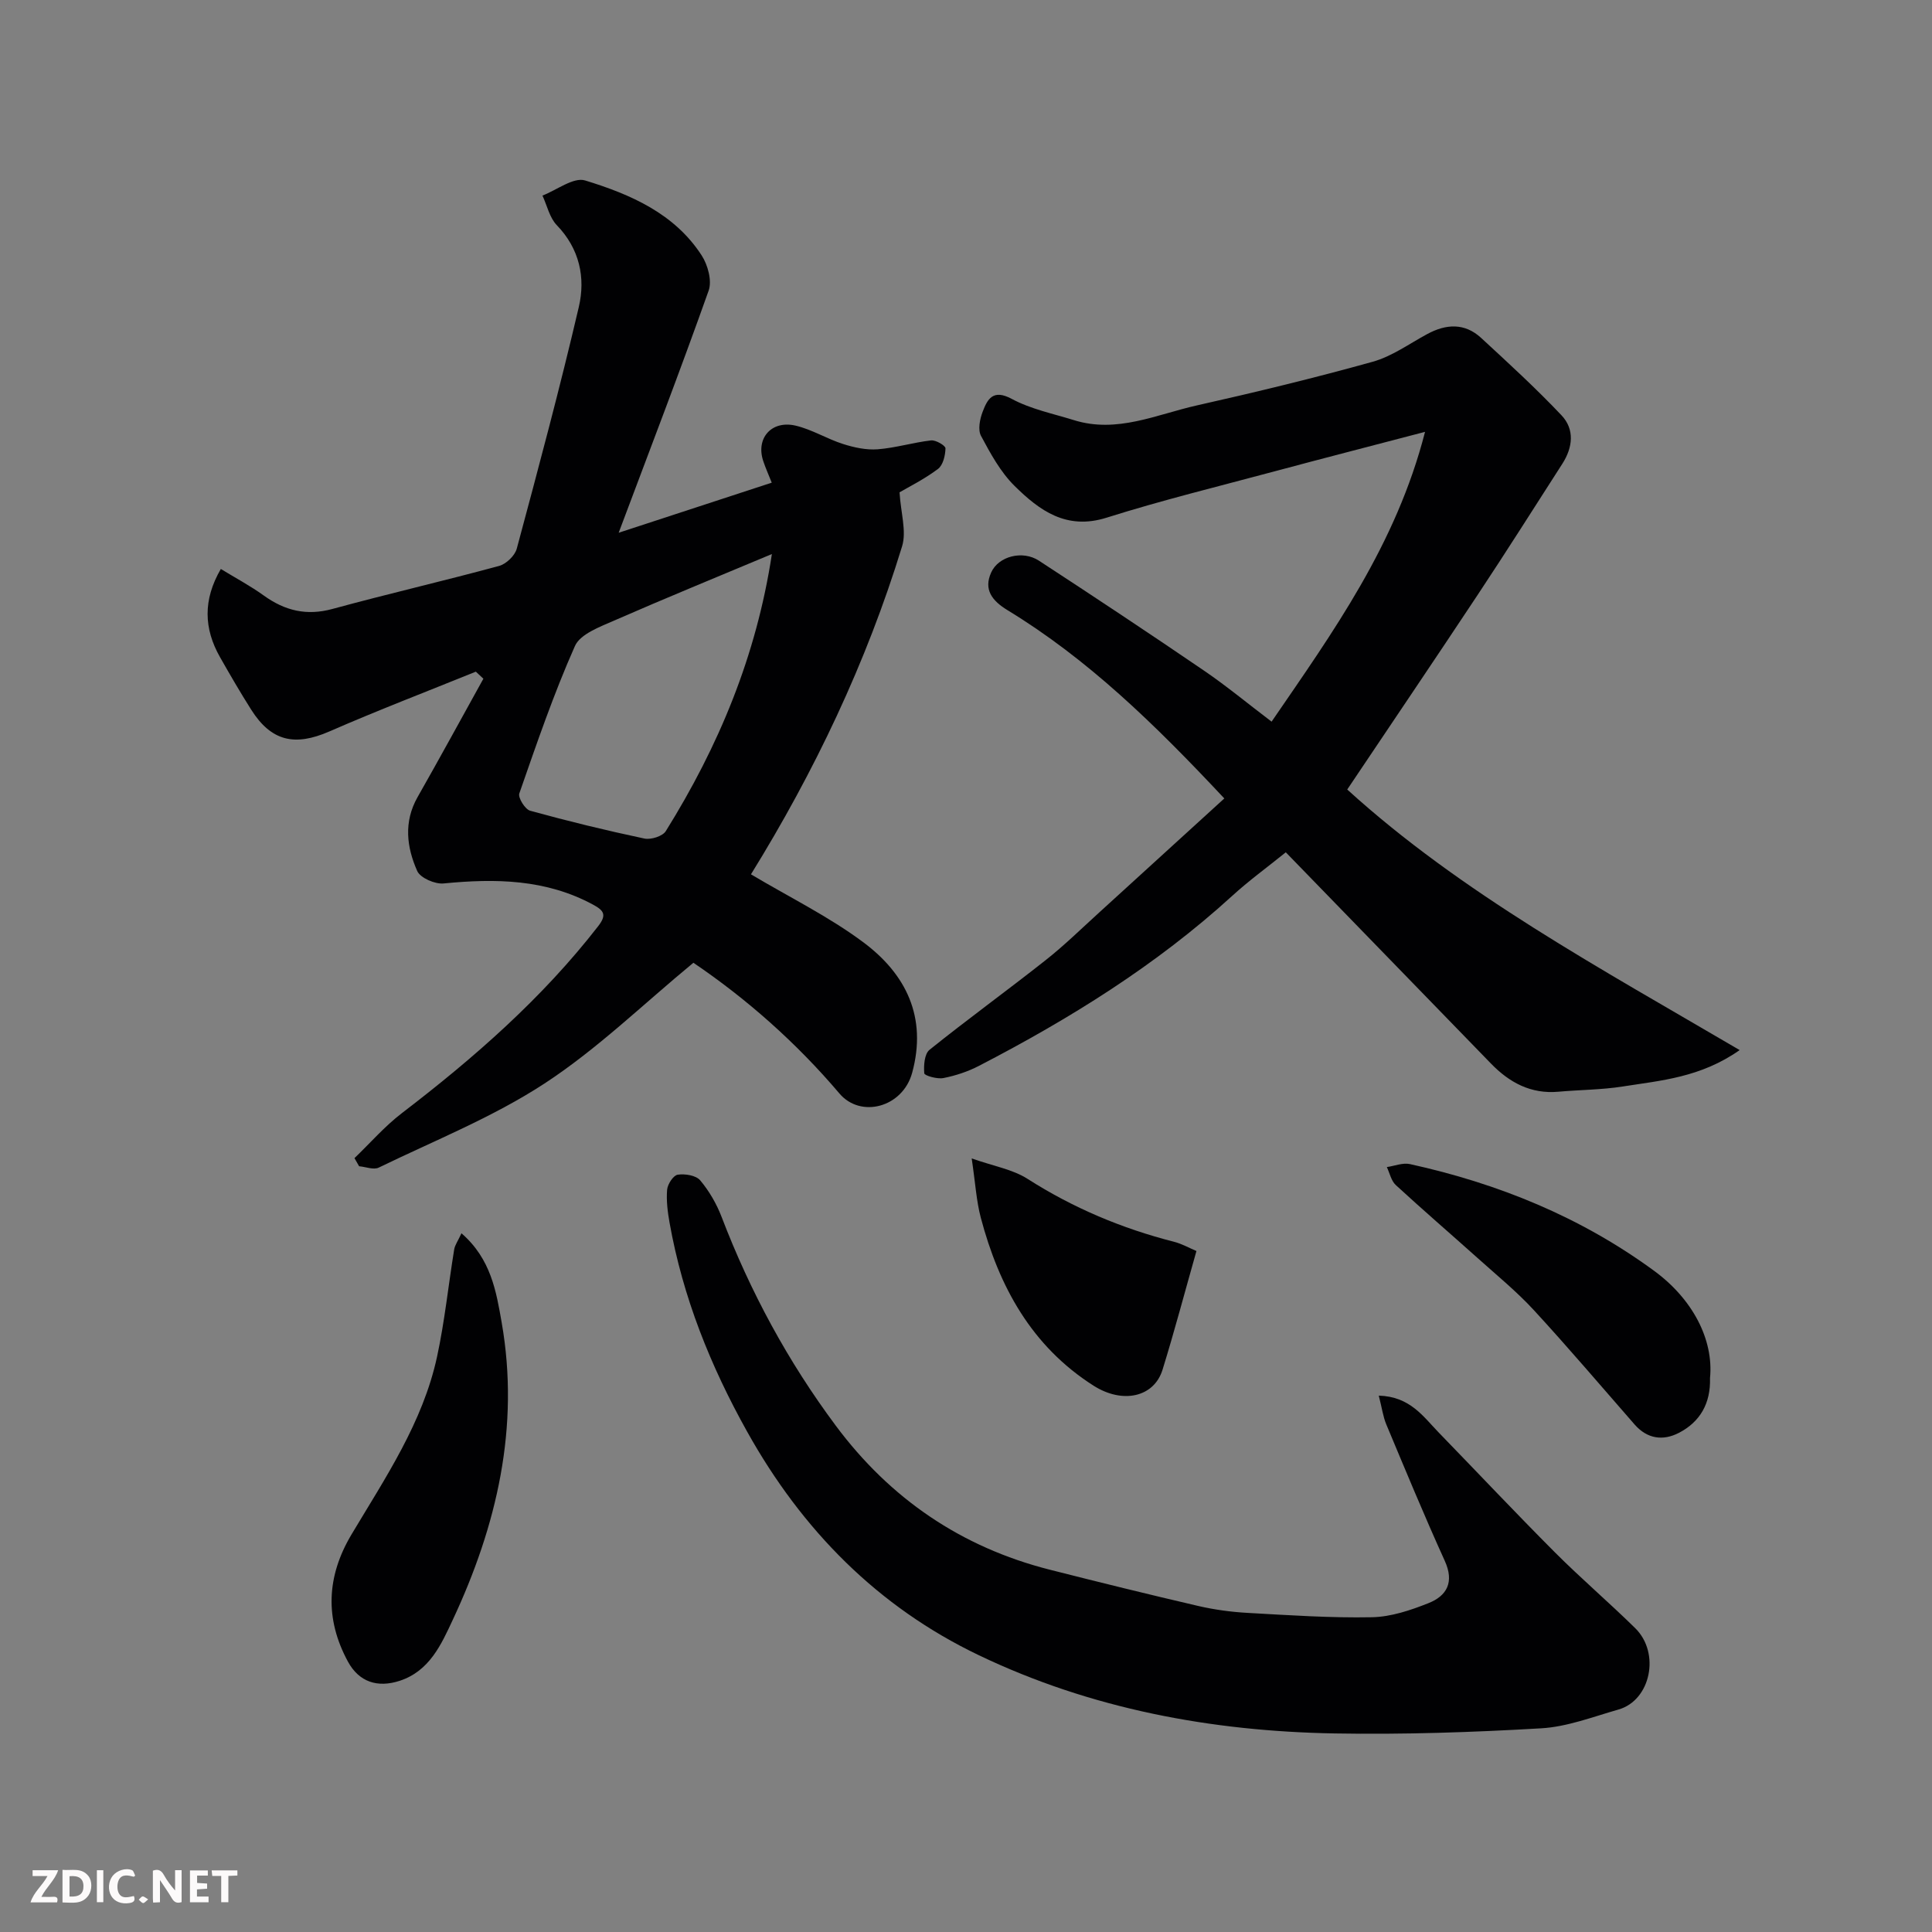 <svg enable-background="new 0 0 400 400" viewBox="0 0 400 400" xmlns="http://www.w3.org/2000/svg"><rect x="0" y="0" width="400" height="400" fill="#808080" stroke="none"/><path d="m155.48 181.02c8.04 4.79 16.19 8.78 23.33 14.12 8.71 6.52 13.2 15.41 10.04 26.98-1.97 7.18-10.66 9.46-15.06 4.27-8.95-10.55-19.27-19.64-30.23-27.06-10.38 8.56-19.9 17.86-30.83 25-10.68 6.98-22.77 11.8-34.32 17.41-1.06.51-2.69-.16-4.06-.28-.32-.56-.64-1.12-.96-1.68 3.26-3.13 6.25-6.59 9.82-9.32 14.95-11.45 29.03-23.75 40.64-38.71 1.79-2.31 1.21-3.22-1.02-4.43-9.81-5.32-20.26-5.46-31-4.41-1.78.17-4.81-1.14-5.45-2.58-2.19-4.93-2.84-10.16.07-15.29 4.62-8.13 9.1-16.34 13.63-24.52-.52-.49-1.04-.97-1.56-1.46-10.12 4.1-20.32 8.01-30.33 12.38-7.13 3.11-12.01 2.07-16.17-4.49-2.27-3.58-4.4-7.25-6.49-10.93-3.31-5.86-3.55-11.79.19-18.22 2.97 1.82 6.08 3.47 8.91 5.51 4.37 3.14 8.86 4.23 14.22 2.76 11.45-3.12 23.02-5.79 34.48-8.9 1.47-.4 3.27-2.12 3.66-3.57 4.47-16.64 8.94-33.29 12.85-50.06 1.41-6.05.16-12.03-4.56-16.92-1.5-1.55-2.01-4.06-2.97-6.13 2.97-1.14 6.43-3.86 8.83-3.13 9.36 2.87 18.49 6.81 24.13 15.52 1.28 1.97 2.17 5.25 1.45 7.28-5.87 16.54-12.17 32.94-18.63 50.14 10.88-3.56 21.31-6.97 31.69-10.37-.69-1.73-1.29-3.07-1.75-4.45-1.6-4.72 1.68-8.54 6.72-7.35 3.38.8 6.47 2.74 9.81 3.8 2.29.73 4.81 1.27 7.16 1.09 3.71-.29 7.34-1.41 11.05-1.84.98-.11 2.99 1.08 2.98 1.64-.03 1.47-.5 3.48-1.55 4.27-2.83 2.12-6.06 3.73-7.96 4.84.26 4.28 1.48 8.06.53 11.17-7.39 24.15-18.21 46.77-31.29 67.92zm4.33-66.31c-11.2 4.7-21.98 9.1-32.65 13.77-2.98 1.31-7.03 2.79-8.13 5.28-4.41 9.92-7.93 20.24-11.51 30.51-.31.88 1.19 3.29 2.24 3.58 7.82 2.16 15.71 4.08 23.64 5.76 1.36.29 3.79-.47 4.45-1.54 10.9-17.5 18.74-36.2 21.96-57.36z" fill="#010103"/><path d="m253.48 165.31c-14.64-15.64-28.38-28.92-44.87-38.97-3.25-1.98-4.99-4.29-3.4-7.81 1.52-3.4 6.53-4.64 9.87-2.46 11.48 7.49 22.9 15.07 34.22 22.79 4.7 3.21 9.1 6.86 13.97 10.55 12.74-18.6 25.76-36.6 31.77-60-11.44 3-21.3 5.53-31.13 8.17-11.62 3.12-23.33 5.98-34.8 9.6-8.33 2.63-13.91-1.5-19.05-6.57-2.91-2.87-4.99-6.7-6.95-10.36-.68-1.26-.25-3.46.33-4.98 1.01-2.65 2.14-4.78 6.04-2.68 3.94 2.12 8.54 3.05 12.88 4.4 8.89 2.77 17.06-1.17 25.38-3.04 12.21-2.74 24.39-5.69 36.45-9.05 3.99-1.11 7.57-3.72 11.29-5.73 3.93-2.13 7.78-2.34 11.18.8 5.65 5.21 11.34 10.42 16.62 16 2.77 2.92 2.36 6.66.19 10.04-5.81 9.05-11.56 18.14-17.5 27.1-8.92 13.46-17.98 26.84-27.04 40.35 23.57 21.44 52.42 37.03 81.25 53.95-8.11 5.69-16.3 6.29-24.23 7.54-4.38.69-8.86.68-13.29 1.08-5.71.51-10.15-1.89-13.98-5.84-14-14.43-28.01-28.85-42.47-43.73-3.87 3.13-7.68 5.89-11.13 9.05-15.72 14.34-33.6 25.43-52.39 35.16-2.29 1.19-4.83 2.03-7.36 2.53-1.28.26-3.93-.5-3.97-.98-.14-1.62.03-4.02 1.09-4.87 7.89-6.34 16.1-12.29 24.05-18.57 3.88-3.06 7.43-6.55 11.1-9.88 8.54-7.78 17.08-15.57 25.88-23.59z" fill="#010103"/><path d="m285.46 288.95c6.49.19 9.21 4.34 12.43 7.66 8.02 8.26 15.92 16.65 24.05 24.8 5.38 5.39 11.18 10.34 16.61 15.68 5.25 5.16 3.21 14.95-3.46 16.85-5.29 1.51-10.62 3.58-16.02 3.89-14.23.83-28.52 1.31-42.76 1.06-25.57-.45-50.45-5.09-73.62-16.18-20.96-10.02-36.63-25.93-47.99-46.28-7.62-13.64-13.32-27.87-16.07-43.25-.4-2.25-.7-4.6-.51-6.86.1-1.15 1.28-2.97 2.19-3.11 1.5-.23 3.79.13 4.66 1.17 1.86 2.21 3.39 4.86 4.43 7.57 5.93 15.49 13.73 29.92 23.64 43.22 11.26 15.12 25.98 25.16 44.27 29.81 10.24 2.6 20.49 5.13 30.78 7.52 3.33.77 6.78 1.24 10.2 1.43 8.59.48 17.19 1.07 25.78.9 3.93-.08 7.97-1.44 11.69-2.92 3.82-1.52 5.36-4.36 3.37-8.74-4.24-9.34-8.16-18.82-12.12-28.28-.66-1.58-.89-3.37-1.55-5.94z" fill="#010103"/><path d="m95.54 255.34c6.12 5.3 7.21 12.09 8.33 18.49 3.77 21.61-1 42.04-10.13 61.54-2.35 5.03-4.79 10.59-10.98 12.62-4.59 1.5-8.43.26-10.73-3.98-4.81-8.87-4.42-17.63.73-26.29 7.01-11.75 14.78-23.2 17.73-36.84 1.58-7.32 2.34-14.82 3.55-22.23.16-.9.77-1.72 1.5-3.31z" fill="#010103"/><path d="m354.04 285.33c.15 5.22-2.05 9.06-6.45 11.33-3.29 1.7-6.55 1.25-9.16-1.73-6.93-7.92-13.75-15.96-20.88-23.7-3.57-3.87-7.69-7.23-11.62-10.76-5.64-5.05-11.38-9.99-16.95-15.12-.95-.88-1.25-2.46-1.85-3.72 1.59-.23 3.3-.94 4.77-.62 18.32 4.03 35.39 10.96 50.62 22.14 7.86 5.77 12.31 14.14 11.52 22.18z" fill="#010103"/><path d="m201.18 239.84c4.52 1.6 8.46 2.25 11.56 4.23 9.43 6.02 19.52 10.27 30.31 13.02 1.67.43 3.23 1.32 4.66 1.92-2.4 8.45-4.54 16.57-7.02 24.58-1.77 5.71-8.28 7.12-14.28 3.3-12.85-8.18-19.58-20.54-23.35-34.79-.91-3.44-1.11-7.05-1.88-12.26z" fill="#010103"/><g fill="#fcfafa"><path d="m37.59 393.81c-.92.31-1.52.05-2-.78-.7-1.2-1.52-2.34-2.47-3.78v4.59c-.55.03-.95.05-1.41.07-.03-.37-.06-.64-.06-.91 0-1.91 0-3.81 0-5.7 1.13-.41 1.77-.03 2.29.91.62 1.11 1.38 2.14 2.31 3.19v-4.2h1.35v6.61z"/><path d="m12.94 393.88v-6.75c1.9.19 3.93-.54 5.37 1.29.8 1.01.78 2.88.03 3.97-1.37 1.97-3.4 1.51-5.4 1.49m1.45-1.22c2.04.12 2.92-.58 2.89-2.21-.03-1.51-.98-2.19-2.89-2z"/><path d="m11.81 393.87h-5.49c.68-2.18 2.47-3.48 3.51-5.45h-3.08v-1.21h5.29c-.71 2.13-2.44 3.48-3.47 5.51.86 0 1.63.04 2.39-.01.79-.05 1.14.21.85 1.16"/><path d="m39.33 393.86v-6.61h3.7v1.07h-2.22v1.52c.68.04 1.34.09 2.07.13v1.07c-.72.05-1.38.09-2.1.14v1.48h2.4v1.19h-3.84z"/><path d="m27.71 388.56c-1.15-.3-2.46-.61-3.1.64-.37.73-.41 1.93-.06 2.67.63 1.35 1.99.93 3.17.68.35.94-.01 1.32-.93 1.46-1.62.25-3.05-.27-3.76-1.48-.73-1.24-.6-3.03.31-4.17.88-1.11 2.71-1.7 4-1.16.32.13.44.74.65 1.12-.1.08-.19.16-.28.24"/><path d="m49.15 387.24v1.07c-.59.02-1.17.05-1.87.08v5.44h-1.48v-5.44h-1.85c-.05-.4-.08-.73-.13-1.15z"/><path d="m20.06 387.21h1.33v6.62h-1.33z"/><path d="m30.68 393.25c-.49.38-.8.79-1.05.76-.32-.05-.6-.45-.9-.7.26-.24.51-.64.8-.67.29-.04.62.3 1.15.61"/></g></svg>